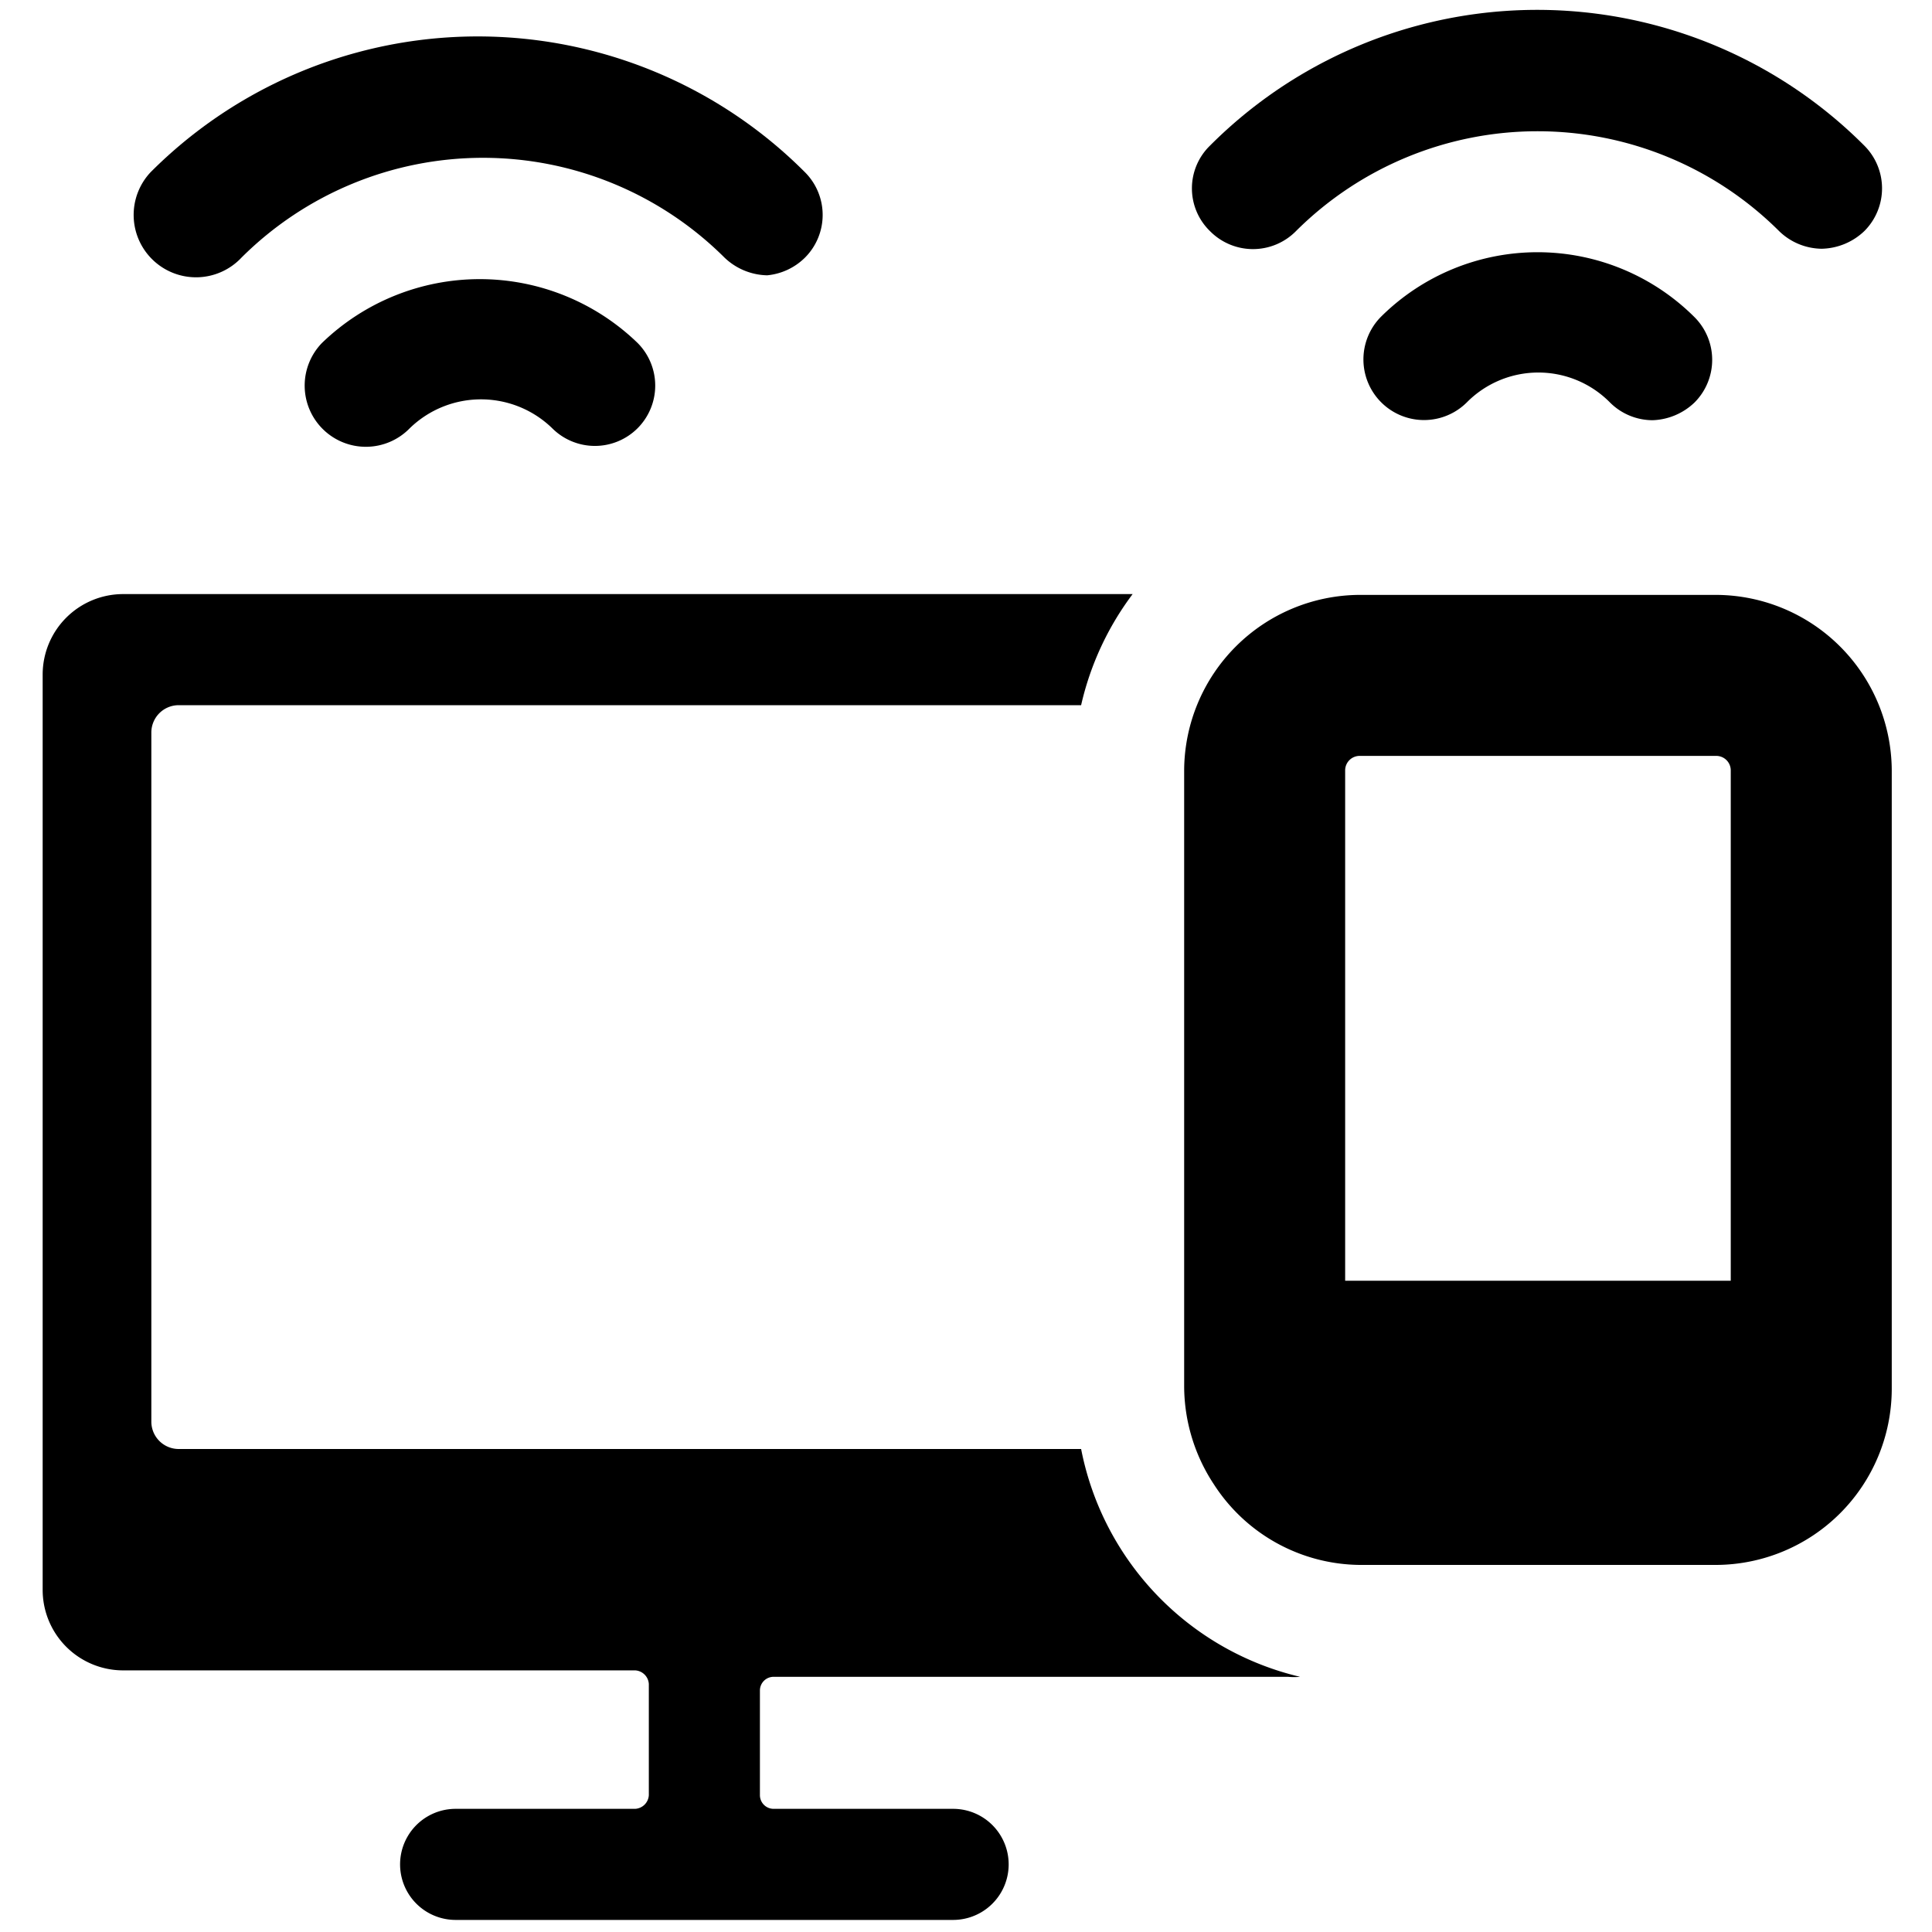 <svg xmlns="http://www.w3.org/2000/svg" viewBox="0 0 24 24"><g><path d="M4 4.26a0.75 0.75 0 0 0 1.09 1.06 1.27 1.27 0 0 1 1.77 0 0.75 0.75 0 0 0 1.06 0 0.75 0.75 0 0 0 0 -1.06 2.82 2.82 0 0 0 -3.92 0Z" fill="#000000" stroke-width="1"></path><path d="M3 3.2a4.25 4.25 0 0 1 6 0 0.79 0.79 0 0 0 0.53 0.22 0.77 0.77 0 0 0 0.47 -0.22 0.75 0.75 0 0 0 0 -1.06 5.74 5.74 0 0 0 -8.13 0A0.75 0.75 0 0 0 3 3.2Z" fill="#000000" stroke-width="1"></path><path d="M17.16 3.93A0.75 0.75 0 1 0 18.22 5 1.25 1.25 0 0 1 20 5a0.75 0.75 0 0 0 0.53 0.22 0.79 0.79 0 0 0 0.52 -0.22 0.75 0.75 0 0 0 0 -1.06 2.76 2.76 0 0 0 -3.89 -0.01Z" fill="#000000" stroke-width="1"></path><path d="M16.1 2.87a4.25 4.25 0 0 1 6 0 0.77 0.77 0 0 0 0.53 0.22 0.79 0.79 0 0 0 0.53 -0.22 0.75 0.75 0 0 0 0 -1.06 5.74 5.74 0 0 0 -8.13 0 0.74 0.74 0 0 0 0 1.06 0.75 0.75 0 0 0 1.07 0Z" fill="#000000" stroke-width="1"></path><path d="M13.43 18H2.22a0.34 0.34 0 0 1 -0.34 -0.34V9.1a0.34 0.34 0 0 1 0.34 -0.34h11.21a3.64 3.64 0 0 1 0.64 -1.38H1.53a1 1 0 0 0 -1 1v11.37a1 1 0 0 0 1 1h6.36a0.18 0.18 0 0 1 0.17 0.17v1.38a0.18 0.18 0 0 1 -0.17 0.17H5.66a0.69 0.69 0 1 0 0 1.38h6.18a0.69 0.69 0 0 0 0 -1.38H9.61a0.17 0.17 0 0 1 -0.17 -0.17V21a0.17 0.17 0 0 1 0.17 -0.17H16a0.8 0.8 0 0 0 0.15 0A3.62 3.62 0 0 1 13.43 18Z" fill="#000000" stroke-width="1"></path><path d="M21.32 7.39h-4.43a2.19 2.19 0 0 0 -2.18 2.18v7.65a2.22 2.22 0 0 0 0.37 1.22 2.18 2.18 0 0 0 1.81 1h4.43a2.19 2.19 0 0 0 2.18 -2.18V9.57a2.19 2.19 0 0 0 -2.18 -2.18Zm-4.61 2.18a0.18 0.18 0 0 1 0.18 -0.18h4.43a0.18 0.18 0 0 1 0.18 0.18v6.34h-4.79Z" fill="#000000" stroke-width="1"></path></g></svg>